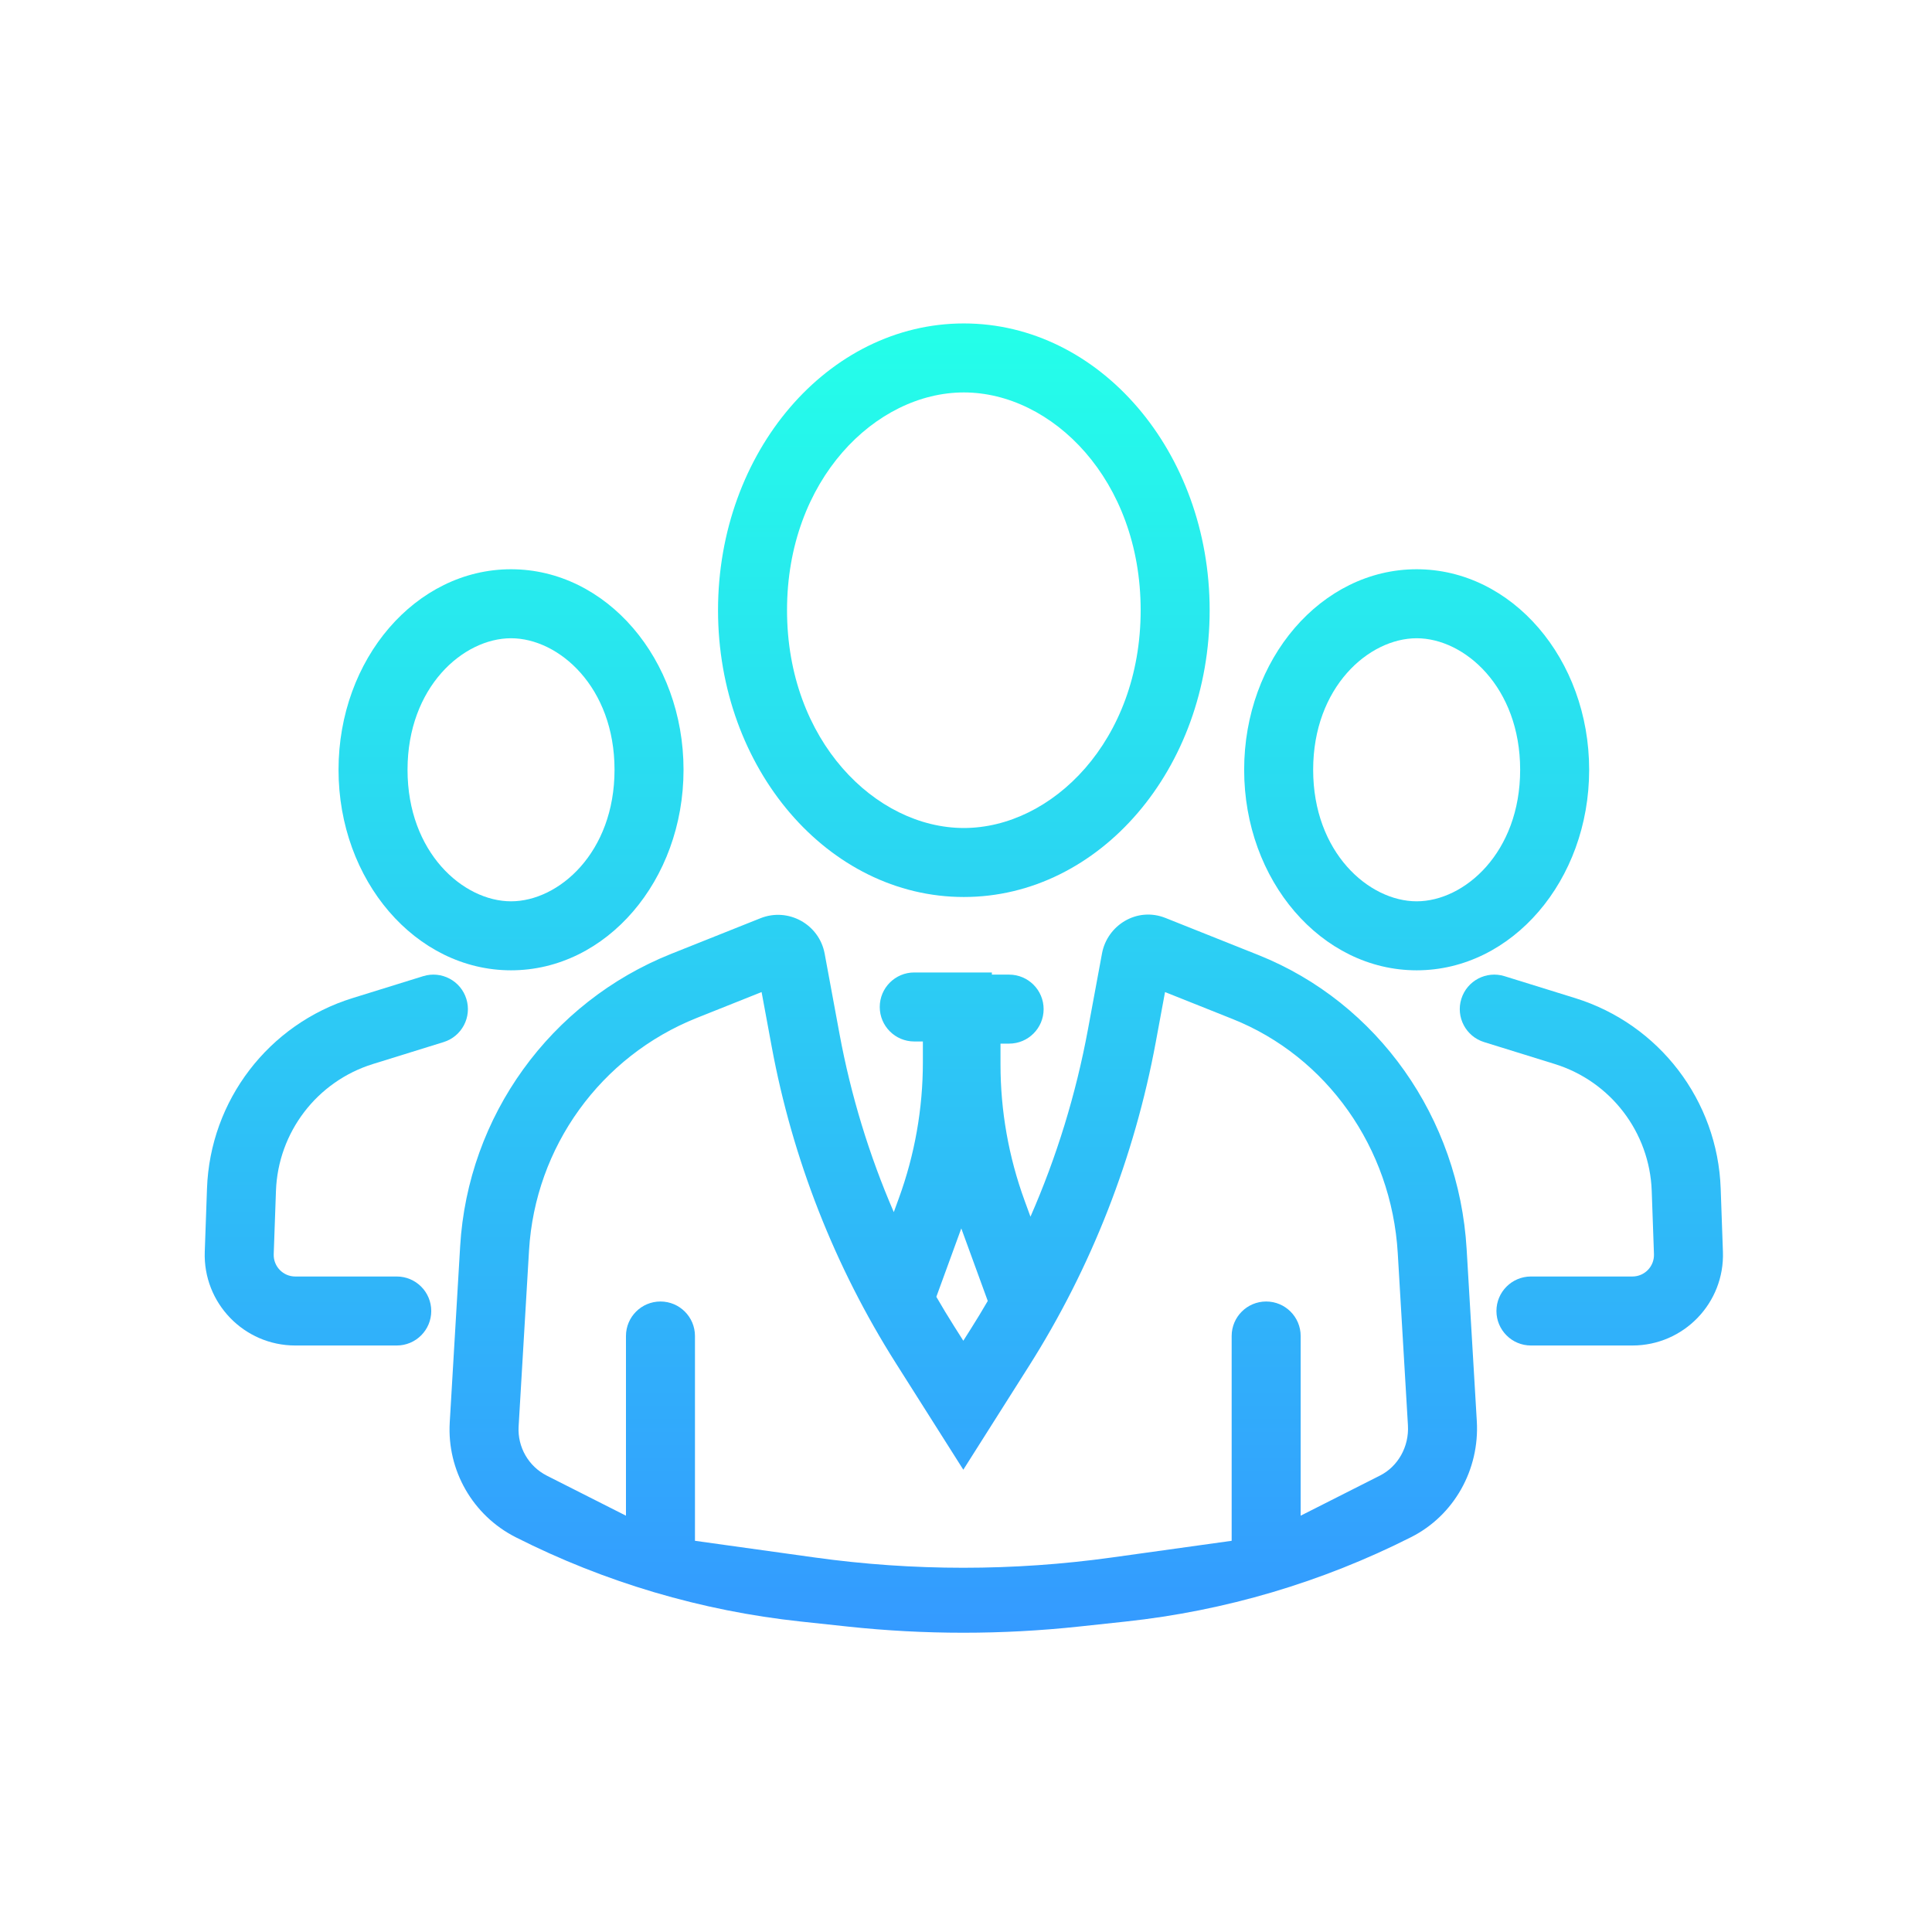 <svg xmlns="http://www.w3.org/2000/svg" fill="none" viewBox="0 0 448 448" height="448" width="448">
<path fill="url(#paint0_linear_16_184)" d="M280.5 141.5C280.5 178.227 254.98 208 223.5 208C192.02 208 166.5 178.227 166.5 141.5C166.5 104.773 192.02 75 223.5 75C254.98 75 280.5 104.773 280.5 141.5ZM264.5 141.5C264.5 171.793 243.918 192 223.5 192C203.081 192 182.5 171.793 182.5 141.5C182.5 111.207 203.081 91 223.5 91C243.918 91 264.5 111.207 264.5 141.5Z" clip-rule="evenodd" fill-rule="evenodd"></path>
<path fill="url(#paint1_linear_16_184)" d="M288.5 178.5C288.5 204.181 306.408 225 328.5 225C350.591 225 368.5 204.181 368.5 178.5C368.5 152.819 350.591 132 328.5 132C306.408 132 288.5 152.819 288.5 178.5ZM304.5 178.5C304.5 197.69 317.421 209 328.5 209C339.579 209 352.5 197.69 352.5 178.5C352.5 159.31 339.579 148 328.5 148C317.421 148 304.5 159.31 304.5 178.5Z" clip-rule="evenodd" fill-rule="evenodd"></path>
<path fill="url(#paint2_linear_16_184)" d="M338.859 231.629C337.55 235.849 339.909 240.331 344.129 241.641L360.514 246.726C373.505 250.757 382.528 262.562 383.009 276.156L383.528 290.823C383.628 293.652 381.362 296 378.531 296H355C350.581 296 347 299.582 347 304C347 308.418 350.581 312 355 312H378.531C390.421 312 399.939 302.139 399.518 290.257L398.999 275.59C398.277 255.199 384.743 237.492 365.256 231.445L348.871 226.359C344.651 225.05 340.169 227.409 338.859 231.629Z"></path>
<path fill="url(#paint3_linear_16_184)" d="M158.5 178.5C158.5 204.181 140.591 225 118.5 225C96.408 225 78.5 204.181 78.5 178.5C78.5 152.819 96.408 132 118.5 132C140.591 132 158.5 152.819 158.5 178.5ZM142.5 178.5C142.5 197.69 129.579 209 118.5 209C107.421 209 94.5 197.69 94.5 178.5C94.5 159.31 107.421 148 118.5 148C129.579 148 142.5 159.31 142.5 178.5Z" clip-rule="evenodd" fill-rule="evenodd"></path>
<path fill="url(#paint4_linear_16_184)" d="M108.14 231.629C109.45 235.849 107.091 240.331 102.871 241.641L86.486 246.726C73.494 250.757 64.472 262.562 63.99 276.156L63.471 290.823C63.371 293.652 65.637 296 68.468 296H92C96.418 296 100 299.582 100 304C100 308.418 96.418 312 92 312H68.468C56.579 312 47.061 302.139 47.481 290.257L48 275.59C48.722 255.199 62.256 237.492 81.743 231.445L98.129 226.359C102.348 225.05 106.831 227.409 108.14 231.629Z"></path>
<path fill="url(#paint5_linear_16_184)" d="M270.268 212.864C263.615 210.209 256.743 214.574 255.539 221.081L252.278 238.7C249.5 253.711 245.018 268.287 238.949 282.131L237.573 278.361C233.886 268.256 232 257.583 232 246.827V242H234C238.418 242 242 238.418 242 234C242 229.582 238.418 226 234 226H230V225.5H212C207.581 225.5 204 229.082 204 233.5C204 237.918 207.581 241.5 212 241.5H214V246.327C214 257.083 212.113 267.756 208.427 277.861L207.255 281.072C201.533 267.848 197.305 253.993 194.672 239.762L191.226 221.14C189.964 214.318 182.778 210.354 176.334 212.925L155.661 221.172C127.567 232.381 108.486 258.821 106.701 289.016L104.288 329.832C103.63 340.969 109.646 351.434 119.601 356.47V356.47C140.259 366.919 162.64 373.538 185.659 376.004L196.571 377.174C214.391 379.083 232.363 379.083 250.182 377.174L260.998 376.015C284.081 373.541 306.524 366.905 327.239 356.426V356.426C337.226 351.375 343.109 340.72 342.449 329.559L340.09 289.642C338.293 259.234 319.518 232.513 291.762 221.439L270.268 212.864ZM268.011 241.612L270.152 230.044L285.834 236.3C307.602 244.985 322.672 266.127 324.118 290.586L326.477 330.503C326.775 335.536 324.107 340.08 320.017 342.149L301.603 351.463V309.797C301.603 305.378 298.021 301.797 293.603 301.797C289.184 301.797 285.603 305.378 285.603 309.797V357.287L257.866 361.15C234.984 364.337 211.77 364.337 188.887 361.15L161.151 357.287V309.797C161.151 305.378 157.569 301.797 153.151 301.797C148.733 301.797 145.151 305.378 145.151 309.797V351.463L126.823 342.192C122.556 340.034 119.978 335.549 120.26 330.776L122.673 289.961C124.092 265.959 139.259 244.942 161.59 236.033L176.602 230.044L178.939 242.673C183.767 268.764 193.543 293.691 207.739 316.108L223.377 340.802L238.63 316.716C253.079 293.9 263.057 268.382 268.011 241.612ZM229.045 301.668L222.909 284.849L217.122 300.708C218.451 303.014 219.83 305.295 221.256 307.548L223.377 310.896L225.112 308.156C226.466 306.019 227.777 303.855 229.045 301.668Z" clip-rule="evenodd" fill-rule="evenodd"></path>
<defs>
<linearGradient gradientUnits="userSpaceOnUse" y2="378.606" x2="223.5" y1="75" x1="223.5" id="paint0_linear_16_184">
<stop stop-color="#24FFE9"></stop>
<stop stop-color="#349AFF" offset="1"></stop>
</linearGradient>
<linearGradient gradientUnits="userSpaceOnUse" y2="378.606" x2="223.5" y1="75" x1="223.5" id="paint1_linear_16_184">
<stop stop-color="#24FFE9"></stop>
<stop stop-color="#349AFF" offset="1"></stop>
</linearGradient>
<linearGradient gradientUnits="userSpaceOnUse" y2="378.606" x2="223.5" y1="75" x1="223.5" id="paint2_linear_16_184">
<stop stop-color="#24FFE9"></stop>
<stop stop-color="#349AFF" offset="1"></stop>
</linearGradient>
<linearGradient gradientUnits="userSpaceOnUse" y2="378.606" x2="223.5" y1="75" x1="223.5" id="paint3_linear_16_184">
<stop stop-color="#24FFE9"></stop>
<stop stop-color="#349AFF" offset="1"></stop>
</linearGradient>
<linearGradient gradientUnits="userSpaceOnUse" y2="378.606" x2="223.5" y1="75" x1="223.5" id="paint4_linear_16_184">
<stop stop-color="#24FFE9"></stop>
<stop stop-color="#349AFF" offset="1"></stop>
</linearGradient>
<linearGradient gradientUnits="userSpaceOnUse" y2="378.606" x2="223.5" y1="75" x1="223.5" id="paint5_linear_16_184">
<stop stop-color="#24FFE9"></stop>
<stop stop-color="#349AFF" offset="1"></stop>
</linearGradient>
</defs>
</svg>
